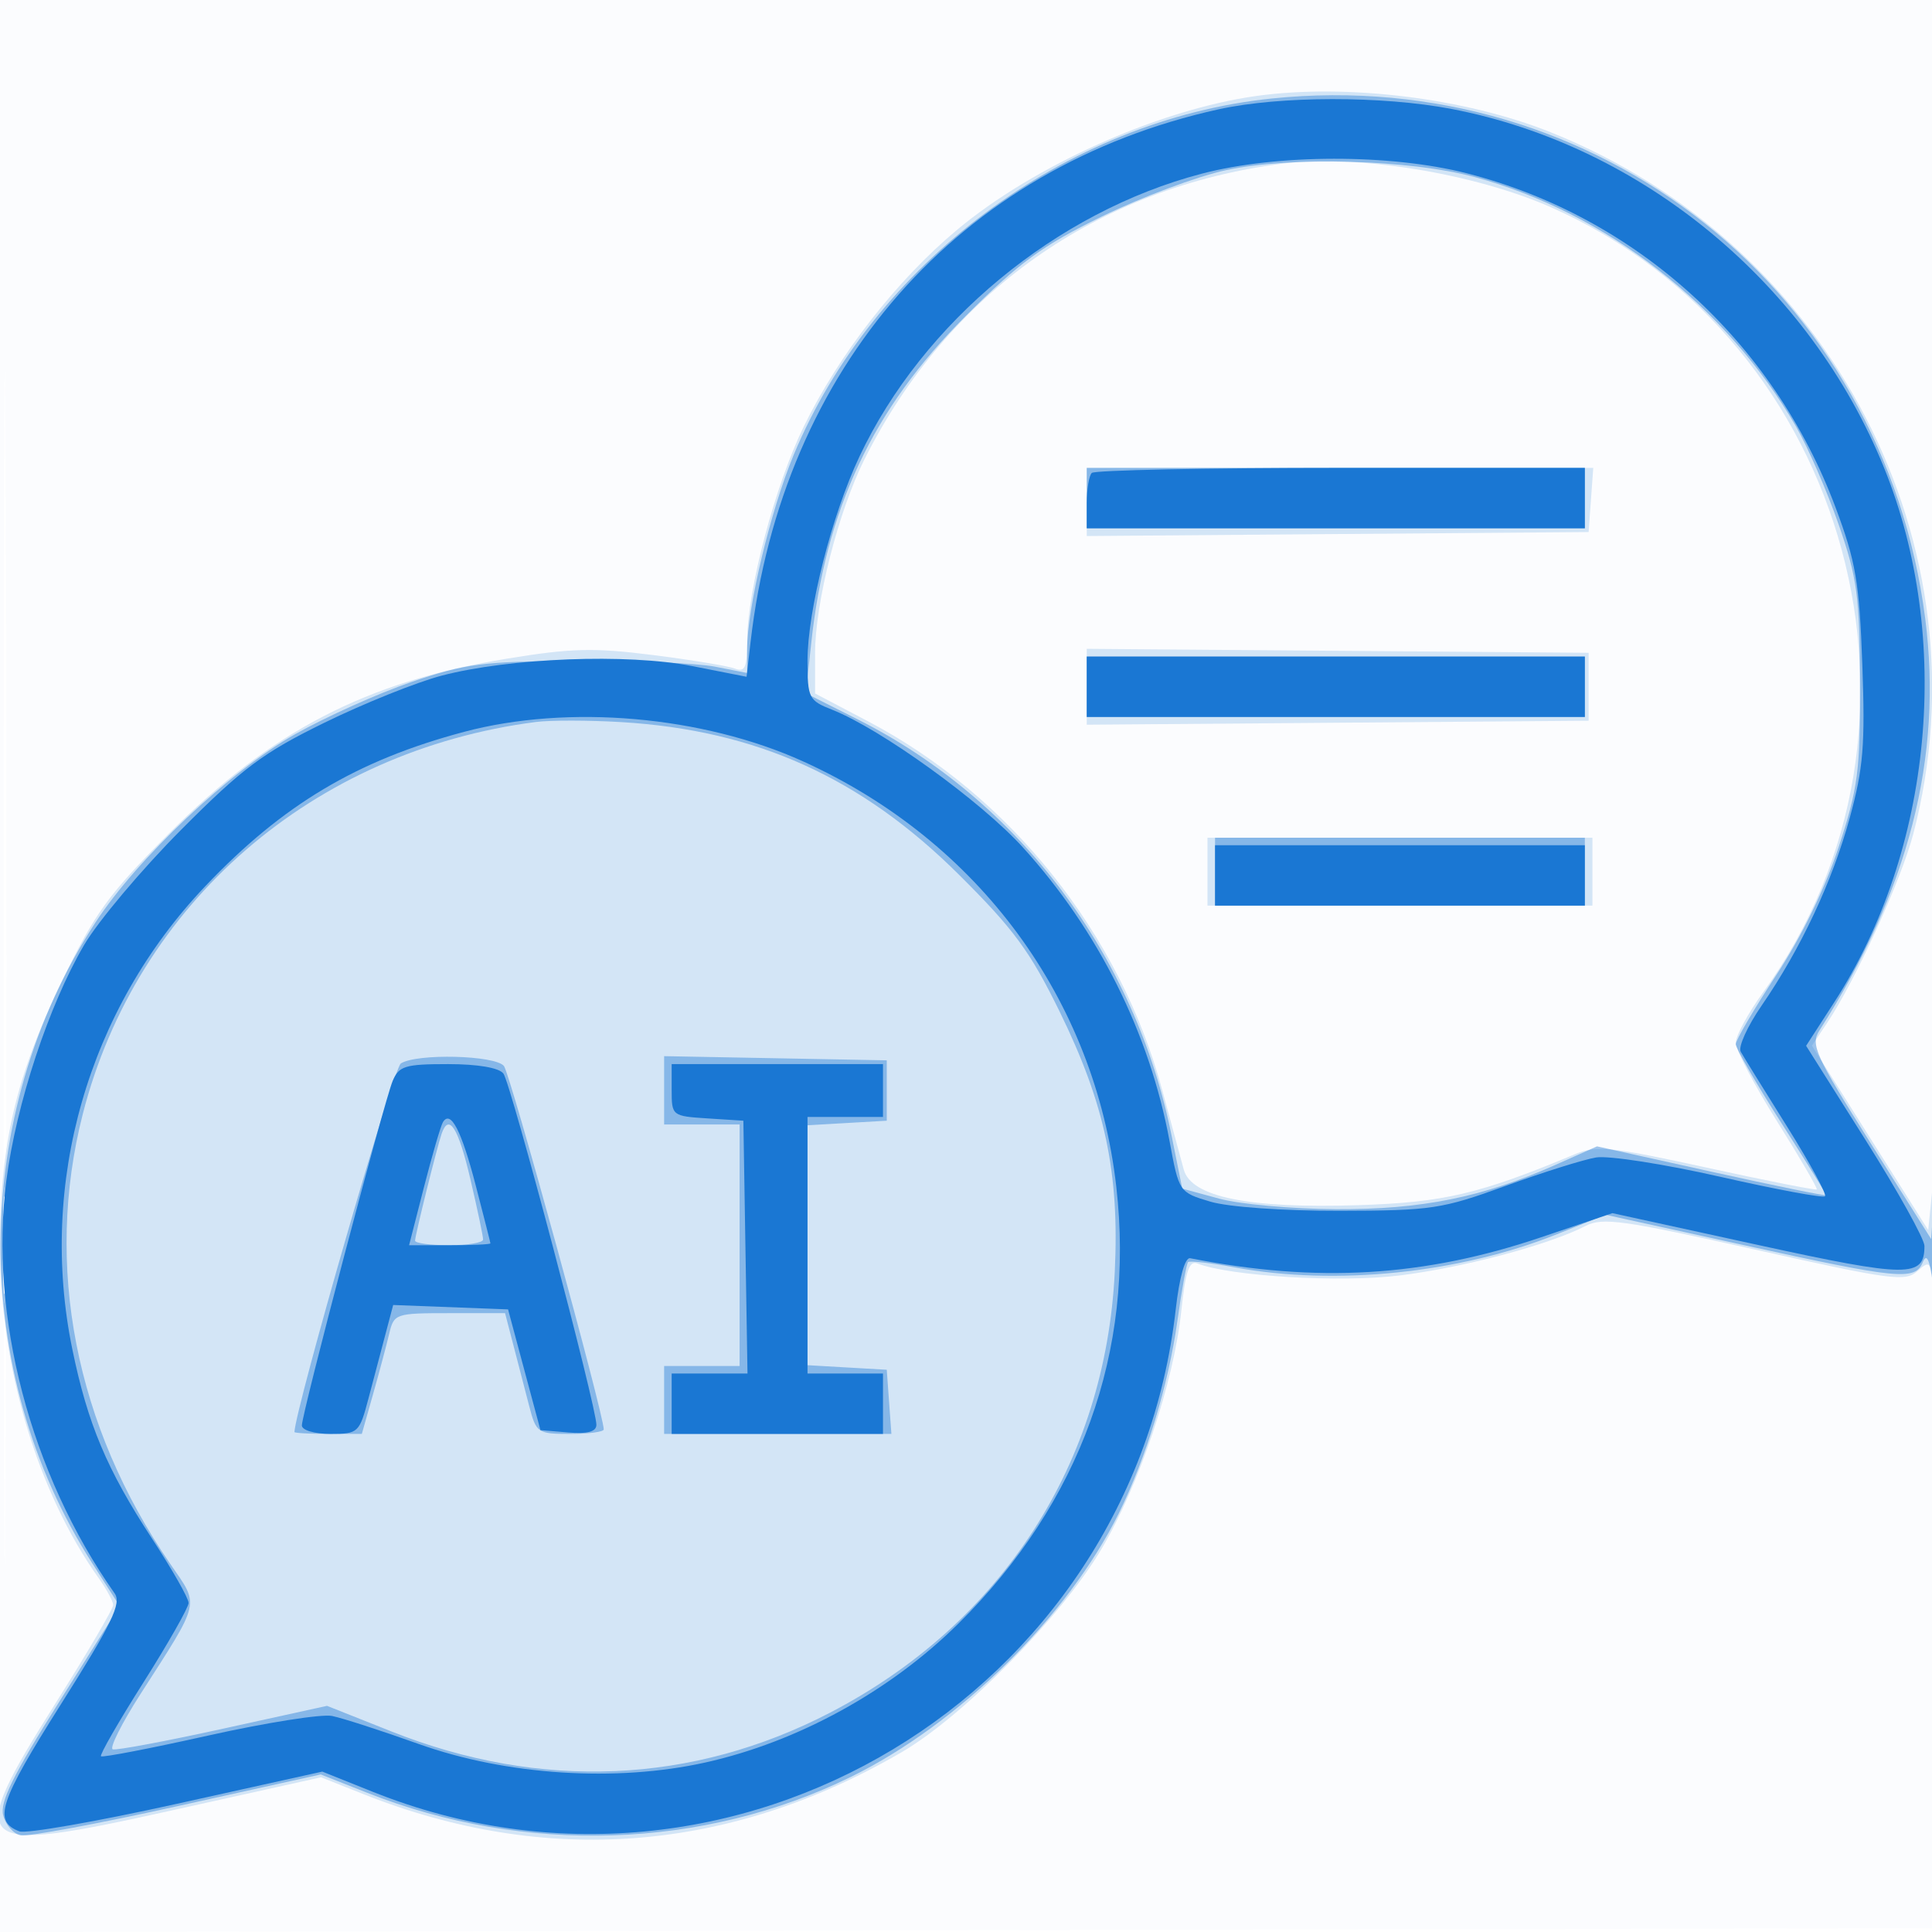 <svg xmlns="http://www.w3.org/2000/svg" width="256" height="256"><path fill="#1976D2" fill-opacity=".016" fill-rule="evenodd" d="M0 128.004v128.004l128.25-.254 128.25-.254.254-127.75L257.008 0H0zm.485.496c0 70.4.119 99.053.265 63.672s.146-92.98 0-128S.485 58.1.485 128.5"/><path fill="#1976D2" fill-opacity=".179" fill-rule="evenodd" d="M166.5 12.715c-12.87 1.779-29.482 9.205-39.689 17.742-8.011 6.699-15.633 16.483-20.308 26.067-3.821 7.836-7.485 21.685-7.496 28.333-.006 3.617-.284 4.251-1.638 3.731-.898-.344-5.794-1.152-10.881-1.794-7.832-.99-10.805-.913-19.392.496-18.617 3.056-31.168 9.563-44.751 23.202-8.016 8.049-9.78 10.489-14.171 19.601-6.11 12.679-8.176 21.559-8.167 35.104.011 15.946 4.931 32.481 13.062 43.9 1.062 1.491 1.931 3.105 1.931 3.585s-3.375 6.233-7.5 12.785c-12.343 19.604-11.531 20.37 15.286 14.418l19.756-4.385 5.631 2.237c24.177 9.605 48.454 7.715 71.277-5.551 8.177-4.752 21.243-18.028 26.482-26.906 5.052-8.562 9.6-22.119 10.597-31.59.549-5.214 1.042-6.685 2.106-6.276 4.437 1.702 18.994 2.564 26.841 1.589 8.476-1.053 19.748-4.054 24.6-6.55 2.271-1.168 4.919-.801 22.423 3.109 18.291 4.086 19.987 4.308 21.616 2.834 1.663-1.505 1.789-1.315 2.146 3.252.208 2.669.384-.773.391-7.648.008-8.197-.189-10.521-.57-6.752l-.582 5.748-7.706-12.222-7.707-12.222 2.026-3.026c3.695-5.52 9.812-18.939 11.408-25.026 9.964-38.014-10.722-78.041-48.049-92.974-11.328-4.532-27.001-6.467-38.972-4.811m3.5 8.958c-24.615 3.136-44.349 17.077-55.446 39.173C111.088 67.748 108 79.883 108 86.605v5.286l6.984 3.67c18.906 9.935 33.419 28.131 39.033 48.939 1.187 4.4 2.464 9.116 2.838 10.48.995 3.632 8.621 5.185 23.145 4.712 11.344-.37 16.061-1.48 28.696-6.755 2.847-1.189 4.754-.994 17.49 1.79 7.862 1.719 14.407 3.014 14.543 2.877.136-.136-2.222-4.181-5.241-8.989-3.018-4.807-5.488-9.501-5.488-10.431s1.63-3.939 3.621-6.687c25.505-35.194 11.654-86.449-28.115-104.037-10.126-4.478-25.767-7.027-35.506-5.787m-26 44.84v4.514l33.25-.264 33.25-.263.307-4.25.308-4.25H144zM144 91v5.027l33.25-.264 33.25-.263v-9l-33.25-.263-33.25-.264zm16 24.5v4.5h51v-9h-51zM.385 165c0 6.875.16 9.688.355 6.25.196-3.437.196-9.062 0-12.5-.195-3.437-.355-.625-.355 6.25"/><path fill="#1976D2" fill-opacity=".413" fill-rule="evenodd" d="M168.5 13.054c-27.229 2.802-52.821 21.893-63.347 47.255C102.066 67.745 99 80.572 99 86.046v3.13l-4.25-.838c-2.338-.461-10.55-.808-18.25-.77-12.54.06-14.834.353-22 2.805-4.4 1.506-11.344 4.626-15.431 6.933-8.61 4.859-20.921 16.48-26.441 24.957-16.585 25.471-16.744 59.383-.399 84.89l3.622 5.653-8.009 12.698c-6.075 9.633-7.867 13.259-7.424 15.024.321 1.279 1.371 2.48 2.333 2.669.962.188 10.299-1.551 20.749-3.866l19-4.208 6.147 2.429c20.896 8.258 44.557 7.48 64.112-2.11 14.299-7.013 28.737-21.224 35.499-34.942 3.63-7.366 6.57-17.017 7.748-25.44.572-4.092 1.211-7.61 1.419-7.819.209-.208 2.981.102 6.161.69 13.368 2.471 29.771.79 42.68-4.374l6.48-2.593 18.296 4.018c20.633 4.531 22.728 4.731 23.739 2.268.504-1.225.899-.401 1.319 2.75.372 2.793.586.517.565-6-.019-5.775-.202-8.097-.405-5.16l-.371 5.341-8.067-12.779c-7.287-11.542-7.94-12.978-6.751-14.84 11.849-18.544 16.389-36.217 14.03-54.61-5.545-43.237-43.389-73.345-86.601-68.898m-6 9.483c-3.85.829-11.274 3.597-16.497 6.152-7.907 3.866-10.936 6.082-18.079 13.227-12.3 12.303-18.525 25.509-20.436 43.354l-.707 6.595 6.906 3.477c21.326 10.74 36.738 31.198 41.563 55.174l1.405 6.984 4.923 1.335c2.707.734 9.647 1.358 15.422 1.387 11.356.057 19.461-1.574 29.058-5.847l5.557-2.475 15.193 3.365c8.355 1.85 15.192 3.249 15.192 3.108 0-.14-2.7-4.475-6-9.633s-6-9.828-6-10.379c0-.55 2.422-4.682 5.382-9.182 3.353-5.096 6.464-11.48 8.25-16.93 2.578-7.863 2.863-10.065 2.821-21.749-.042-11.552-.356-13.891-2.824-21-1.527-4.4-4.074-10.25-5.661-13-9.164-15.882-25.233-28.36-42.541-33.034-8.576-2.316-24.411-2.763-32.927-.929M144 66v4h66v-8h-66zm0 25v4h66v-8h-66zm-73 4.667c-29.516 3.816-52.893 24.044-60.028 51.942-5.137 20.086-1.007 41.305 11.609 59.646 3.865 5.618 4.089 4.648-3.985 17.245-2.468 3.85-4.114 7.133-3.658 7.294.456.162 7.031-1.068 14.612-2.733l13.783-3.028 8.584 3.412c19.705 7.833 39.845 6.961 58.083-2.514 22.776-11.833 36.487-33.076 37.714-58.431.634-13.101-1.303-22.217-7.328-34.5-3.9-7.948-6.075-10.905-13.319-18.1-12.966-12.88-26.831-19.145-44.736-20.217-4.307-.258-9.406-.265-11.331-.016m90 19.833v4.5h49v-9h-49zM53.11 140.911c-.971.615-13.909 45.441-14.096 48.839-.008.137 1.998.25 4.458.25h4.472l1.486-5.25c.817-2.887 1.778-6.488 2.136-8 .637-2.692.807-2.75 8.004-2.75h7.353l1.106 4.25c.608 2.338 1.543 5.938 2.077 8 .939 3.628 1.116 3.75 5.433 3.75 2.453 0 4.461-.269 4.461-.597 0-2.012-12.392-47.133-13.225-48.153-1.171-1.435-11.528-1.693-13.665-.339M88 144.473V149h10v32H88v9h30.115l-.308-4.25-.307-4.25-5.25-.302-5.25-.303v-31.79l5.25-.303 5.25-.302v-8l-14.75-.277-14.75-.276zm-29.489 5.777C57.874 152.119 55 163.696 55 164.394c0 .333 2.025.606 4.5.606s4.506-.338 4.513-.75-.75-4.012-1.683-8c-1.603-6.852-2.857-8.822-3.819-6M.37 165c0 5.775.165 8.137.367 5.25s.202-7.613 0-10.5S.37 159.225.37 165"/><path fill="#1976D2" fill-opacity=".983" fill-rule="evenodd" d="M161.5 14.479c-34.472 7.585-57.861 34.202-62.047 70.61l-.527 4.588-7.213-1.42c-8.583-1.69-24.205-1.09-33.213 1.275-3.3.866-10.275 3.668-15.5 6.225-8.147 3.987-10.854 6.009-19.002 14.196-5.227 5.251-11.016 12.129-12.866 15.286C6.466 133.202 2.15 146.282.84 156.431c-2.31 17.891 3.189 38.852 14.347 54.694.94 1.334-.338 3.971-7.135 14.732-8.172 12.939-8.996 15.46-5.487 16.806.885.34 10.279-1.303 20.876-3.65l19.266-4.268 6.725 2.691c47.64 19.059 100.557-12.751 106.358-63.936.483-4.261 1.231-6.914 1.911-6.78 16.843 3.312 31.015 2.465 46.519-2.78l9.437-3.192 19.228 4.201c19.966 4.362 22.115 4.376 22.115.142 0-.915-3.528-7.255-7.84-14.09l-7.841-12.427 3.724-5.762c13.076-20.231 15.705-48.303 6.627-70.777-9.829-24.333-32.02-42.754-57.343-47.6-9.156-1.751-22.754-1.732-30.827.044m-2.284 8.54c-19.245 5.042-36.925 19.658-45.338 37.481C110.22 68.25 107 80.907 107 87.539c0 4.958.162 5.282 3.25 6.497 6.427 2.529 19.727 12.124 25.274 18.233 10.002 11.017 16.812 24.66 19.455 38.973 1.238 6.71 1.264 6.747 5.383 7.979 2.391.716 9.625 1.229 17.138 1.215 12.159-.022 13.582-.235 22-3.299 4.95-1.802 10.35-3.497 12-3.767 1.65-.271 9.043.88 16.429 2.557 7.386 1.676 13.639 2.839 13.894 2.583s-2.008-4.413-5.03-9.238-5.785-9.288-6.139-9.918.885-3.366 2.752-6.08c5.227-7.599 9.363-16.41 11.696-24.913 1.801-6.566 2.053-9.641 1.666-20.299-.398-10.928-.86-13.638-3.551-20.835-8.229-22.003-26.476-38.539-48.84-44.259-10.146-2.594-25.148-2.573-35.161.051m-14.549 39.648c-.367.366-.667 2.166-.667 4V70h66v-8h-32.333c-17.784 0-32.634.3-33 .667M144 91v4h66v-8h-66zm-82.5 5.973c-14.194 3.776-24.032 9.644-34.307 20.461-15.555 16.375-22.141 39.326-17.607 61.358 2.041 9.917 4.581 15.946 10.574 25.106 2.662 4.069 4.835 7.894 4.829 8.5s-2.699 5.347-5.984 10.535-5.815 9.59-5.624 9.782c.192.191 6.597-1.046 14.234-2.75 7.637-1.705 15.01-2.87 16.385-2.591 1.375.28 6.55 1.954 11.5 3.72 11.603 4.14 26.136 5.078 37.956 2.448 12.259-2.727 24.525-9.465 33.568-18.439 16.158-16.034 23.375-36.004 20.895-57.823-2.831-24.918-18.225-45.836-41.496-56.387-13.313-6.037-31.126-7.591-44.923-3.92M161 116v4h49v-8h-49zM52.022 143.25C50.885 145.984 40 187.297 40 188.877c0 .633 1.654 1.123 3.793 1.123 3.682 0 3.829-.139 5.046-4.75.689-2.613 1.704-6.456 2.257-8.541l1.003-3.791 7.611.291 7.611.291 2.146 8 2.146 8 3.693.31c2.528.213 3.702-.103 3.72-1 .044-2.276-11.329-45.251-12.322-46.56-.585-.771-3.401-1.25-7.348-1.25-5.692 0-6.502.249-7.334 2.25M89 144.445c0 3.401.061 3.449 4.75 3.75l4.75.305.274 16.75.274 16.75H89v8h28v-8h-10v-34h10v-7H89zm-30.305 4.24c-.292.472-1.422 4.337-2.511 8.587L54.204 165h5.398c2.969 0 5.39-.113 5.381-.25-.01-.137-.88-3.573-1.935-7.635-1.901-7.32-3.33-10.086-4.353-8.43"/></svg>